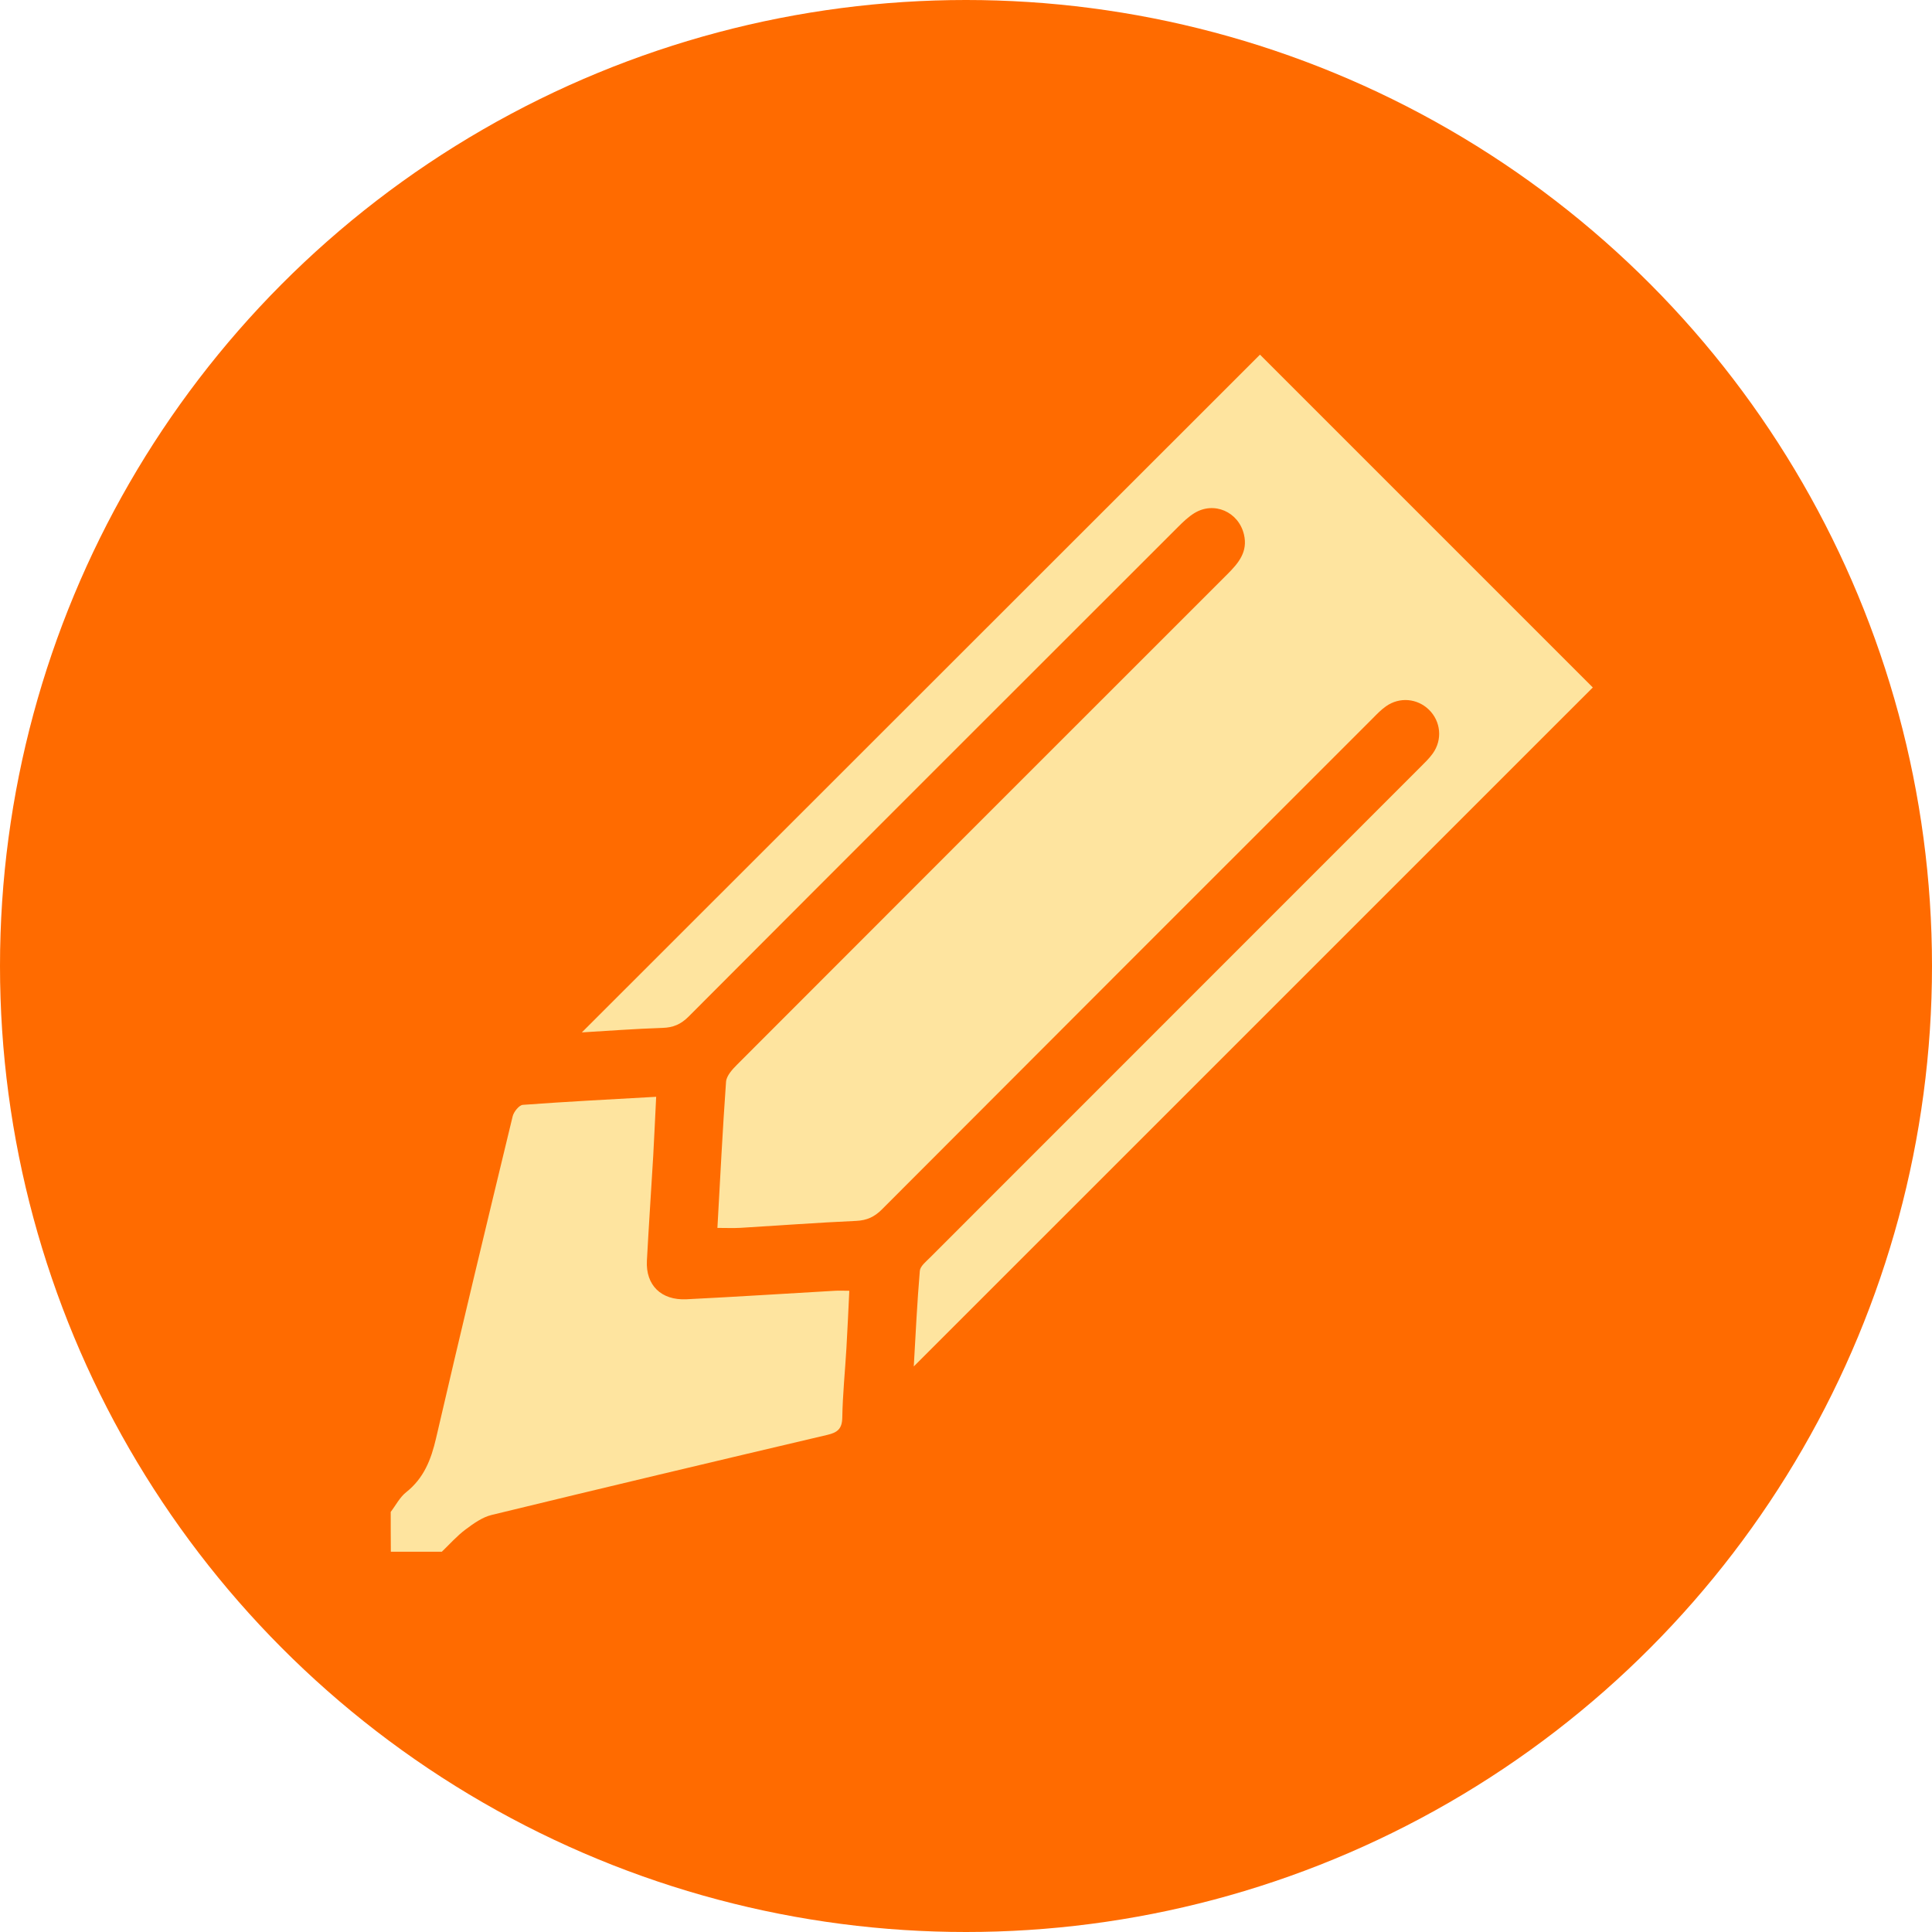 <svg xmlns="http://www.w3.org/2000/svg" xmlns:xlink="http://www.w3.org/1999/xlink" id="Capa_1" x="0px" y="0px" viewBox="0 0 300 300" style="enable-background:new 0 0 300 300;" xml:space="preserve"> <circle style="fill:#FF6B00;" cx="150" cy="150" r="150"></circle> <g> <g> <path style="fill:#FEE49F;" d="M60.67,234.77c0.79-1.03,1.41-2.28,2.4-3.06c2.75-2.18,3.87-5.06,4.64-8.38 c3.86-16.68,7.87-33.33,11.89-49.97c0.17-0.71,1-1.76,1.59-1.8c6.79-0.5,13.59-0.85,20.7-1.25c-0.16,3.15-0.29,6.18-0.46,9.21 c-0.32,5.41-0.69,10.82-0.98,16.24c-0.2,3.79,2.2,6.18,6.15,5.99c7.69-0.38,15.36-0.88,23.05-1.32c0.65-0.04,1.31,0,2.23,0 c-0.15,3.01-0.27,5.98-0.45,8.95c-0.21,3.58-0.58,7.16-0.64,10.75c-0.03,1.76-0.78,2.32-2.33,2.68 c-17.38,4.09-34.76,8.21-52.11,12.43c-1.46,0.35-2.83,1.34-4.06,2.26c-1.34,1-2.46,2.28-3.68,3.45c-2.64,0-5.28,0-7.92,0 C60.67,238.87,60.67,236.82,60.67,234.77z"></path> <path style="fill:#FEE49F;" d="M111.4,190.67c0.43-7.66,0.8-15.18,1.34-22.7c0.07-0.92,0.97-1.91,1.7-2.64 c25.38-25.42,50.78-50.81,76.18-76.2c1.7-1.7,3.18-3.46,2.54-6.14c-0.84-3.52-4.65-5.2-7.72-3.3c-0.92,0.57-1.73,1.35-2.5,2.12 c-25.35,25.33-50.71,50.67-76.02,76.05c-1.18,1.18-2.37,1.7-4.02,1.75c-4.3,0.14-8.59,0.47-12.55,0.7 c35.11-35.09,70.33-70.29,105.3-105.24c17.01,17.01,34.44,34.44,51.68,51.68c-34.8,34.8-70.02,70.01-105.44,105.43 c0.29-5,0.52-9.93,0.94-14.84c0.06-0.72,0.94-1.42,1.55-2.03c25.39-25.4,50.79-50.8,76.18-76.2c0.67-0.67,1.37-1.34,1.92-2.11 c1.54-2.15,1.25-5.01-0.61-6.81c-1.81-1.75-4.55-2-6.65-0.52c-0.77,0.54-1.44,1.24-2.11,1.92c-25.4,25.39-50.8,50.78-76.17,76.21 c-1.17,1.17-2.33,1.7-3.99,1.78c-6,0.27-11.99,0.72-17.98,1.08C113.87,190.72,112.78,190.67,111.4,190.67z"></path> </g> </g> </svg>